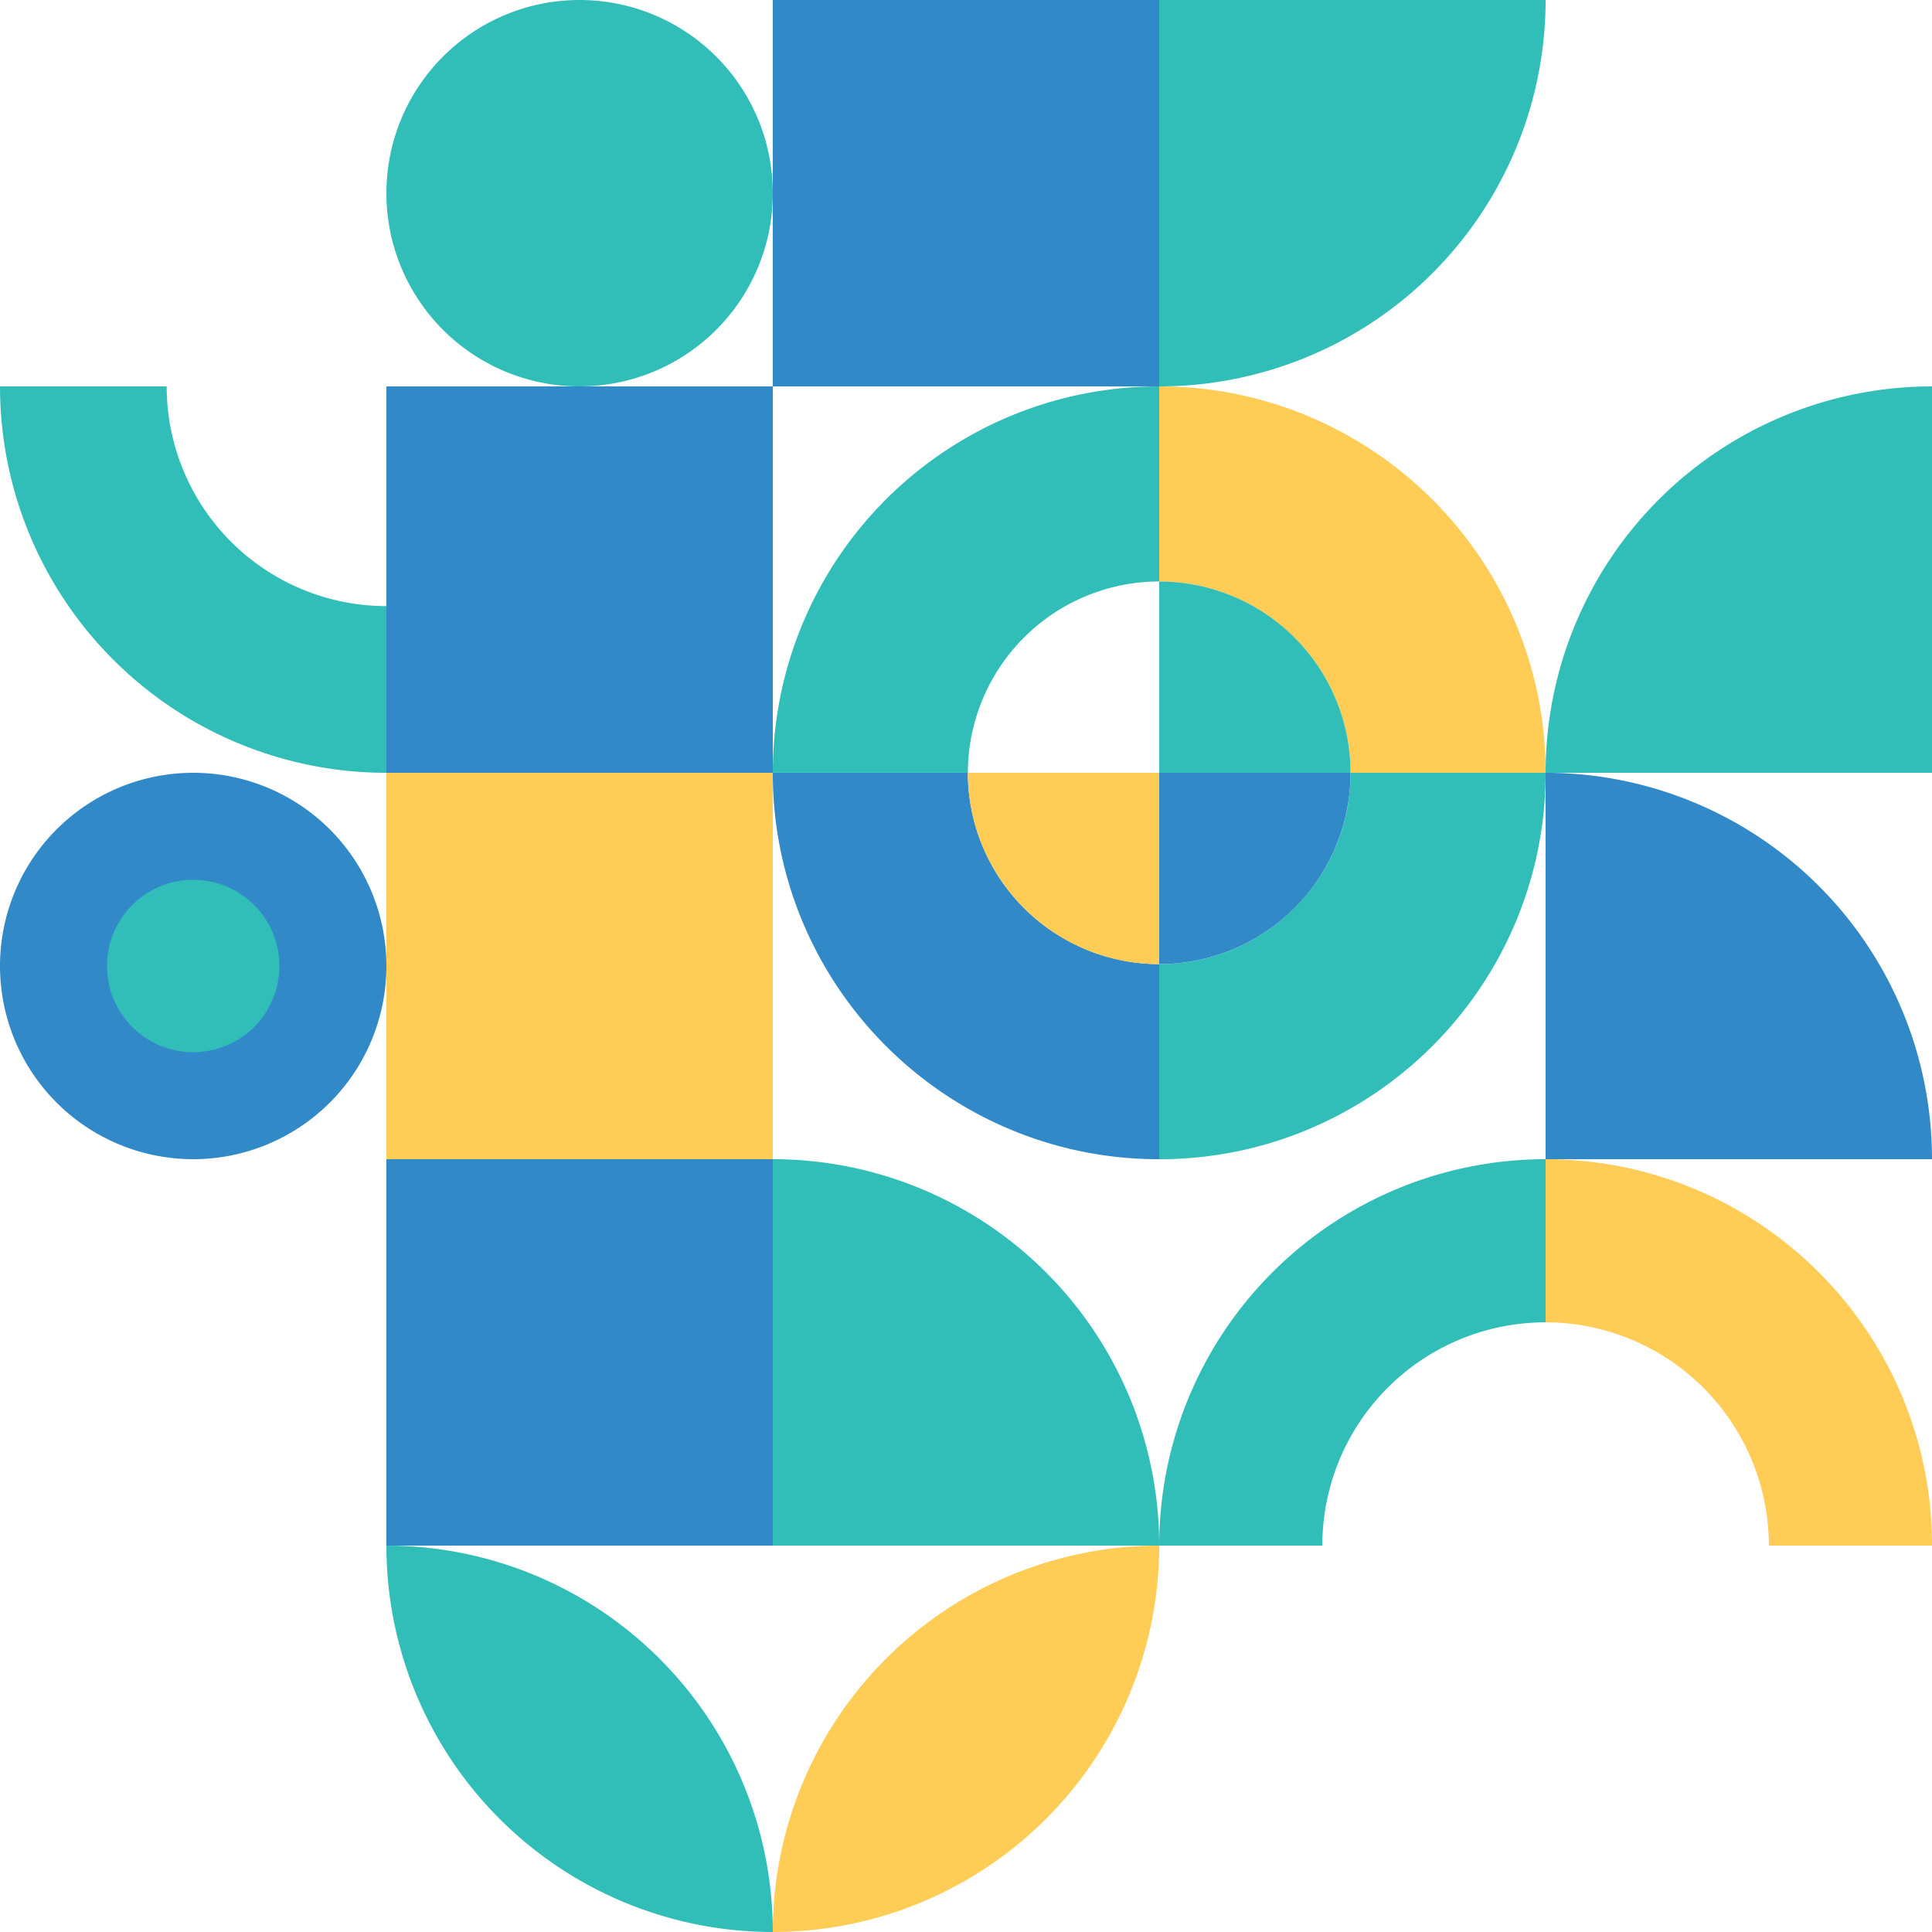 <svg xmlns="http://www.w3.org/2000/svg" width="513.469" height="513.468" viewBox="0 0 513.469 513.468"><g transform="translate(-1026.346 -1168.653)"><path d="M-9895,109.7h0V57.849a50.511,50.511,0,0,0,35.94-14.909A50.5,50.5,0,0,0-9844.149,7h51.842a102.045,102.045,0,0,1-8.07,39.973,102.7,102.7,0,0,1-9.468,17.444,103.472,103.472,0,0,1-12.539,15.2,103.533,103.533,0,0,1-15.2,12.54,102.735,102.735,0,0,1-17.444,9.468A102.054,102.054,0,0,1-9895,109.7Z" transform="translate(11229.428 1367.037)" fill="#31beb9" stroke="rgba(0,0,0,0)" stroke-miterlimit="10" stroke-width="1"/><rect width="102.694" height="102.694" transform="translate(1231.734 1168.653)" fill="#3289c7"/><rect width="43.953" height="43.953" transform="translate(1158.411 1300.716)" fill="#3289c7"/><rect width="102.69" height="102.695" transform="translate(1129.042 1271.347)" fill="#3289c7"/><path d="M2136.425,3964.239h0a51.347,51.347,0,1,1,51.347-51.347,51.347,51.347,0,0,1-51.347,51.347Z" transform="translate(-1058.731 -2487.506)" fill="#3289c7"/><path d="M-9792.3,109.7h0a102.047,102.047,0,0,1-39.973-8.07,102.654,102.654,0,0,1-17.445-9.468,103.448,103.448,0,0,1-15.2-12.54,103.473,103.473,0,0,1-12.539-15.2,102.743,102.743,0,0,1-9.469-17.444A102.035,102.035,0,0,1-9895,7h51.844A50.912,50.912,0,0,0-9792.3,57.849V109.7Z" transform="translate(11126.732 1367.037)" fill="#3289c7" stroke="rgba(0,0,0,0)" stroke-miterlimit="10" stroke-width="1"/><path d="M3009.321,3964.239H2906.627V3861.545A102.694,102.694,0,0,1,3009.321,3964.239Z" transform="translate(-1469.506 -2487.506)" fill="#3289c7"/><path d="M2393.16,4066.932H2290.466v102.694H2393.16Z" transform="translate(-1161.426 -2590.199)" fill="#3289c7"/><path d="M2370.232,3553.465h0a22.928,22.928,0,1,1,22.927-22.928h0a22.927,22.927,0,0,1-22.927,22.927Z" transform="translate(-1189.845 -2310.538)" fill="#ffcd56"/><path d="M-9792.3,109.7h-51.845A50.921,50.921,0,0,0-9895,58.845V7a102.048,102.048,0,0,1,39.972,8.07,102.7,102.7,0,0,1,17.445,9.468,103.479,103.479,0,0,1,15.2,12.539,103.462,103.462,0,0,1,12.541,15.2,102.744,102.744,0,0,1,9.469,17.444,102.061,102.061,0,0,1,8.07,39.975Z" transform="translate(11229.428 1264.347)" fill="#ffcd56" stroke="rgba(0,0,0,0)" stroke-miterlimit="10" stroke-width="1"/><rect width="102.694" height="102.694" transform="translate(1129.041 1374.04)" fill="#ffcd56"/><path d="M2393.16,4580.24v.165h-43.35v-.165a59.408,59.408,0,0,0-59.34-59.18v-43.35a103.515,103.515,0,0,1,20.7,2.085,102.27,102.27,0,0,1,36.72,15.45,103.018,103.018,0,0,1,37.21,45.185,102.169,102.169,0,0,1,8.065,39.811Z" transform="translate(-853.348 -3000.974)" fill="#ffcd56"/><path d="M2598.546,4272.32h0a102.694,102.694,0,0,0-102.7,102.694,102.694,102.694,0,0,0,102.7-102.694Z" transform="translate(-1264.118 -2692.893)" fill="#ffcd56"/><path d="M2341.813,3553.466h0a51.347,51.347,0,1,1,51.347-51.347h0a51.346,51.346,0,0,1-51.346,51.347Z" transform="translate(-1161.425 -2282.119)" fill="#31beb9"/><path d="M2701.241,3553.466h0V3450.772h102.694a102.694,102.694,0,0,1-102.694,102.694Z" transform="translate(-1366.813 -2282.119)" fill="#31beb9"/><path d="M2187.775,3714.55v44.305a102.7,102.7,0,0,1-102.695-102.7h44.3A58.392,58.392,0,0,0,2187.775,3714.55Z" transform="translate(-1058.732 -2384.813)" fill="#31beb9"/><path d="M2598.545,3656.16V3708a50.908,50.908,0,0,0-50.85,50.845v0H2495.85a103.907,103.907,0,0,1,2.085-20.7,102.663,102.663,0,0,1,79.915-79.91A103.839,103.839,0,0,1,2598.545,3656.16Z" transform="translate(-1264.117 -2384.813)" fill="#31beb9"/><path d="M3009.321,3758.853H2906.627a102.694,102.694,0,0,1,102.694-102.693Z" transform="translate(-1469.506 -2384.813)" fill="#31beb9"/><path d="M2598.546,4169.626h-102.7V4066.932A102.7,102.7,0,0,1,2598.546,4169.626Z" transform="translate(-1264.118 -2590.199)" fill="#31beb9"/><path d="M2187.775,4477.71v43.35a59.346,59.346,0,0,0-59.345,59.18v.165h-43.35v-.165A102.694,102.694,0,0,1,2187.775,4477.71Z" transform="translate(-750.652 -3000.974)" fill="#31beb9"/><path d="M2290.466,4272.32h0a102.694,102.694,0,0,0,102.694,102.694,102.694,102.694,0,0,0-102.694-102.694Z" transform="translate(-1161.426 -2692.893)" fill="#31beb9"/><path d="M2164.86,3964.24h0a22.911,22.911,0,0,1-22.912-22.911h0a22.912,22.912,0,1,1,45.824,0h0a22.912,22.912,0,0,1-22.912,22.911Z" transform="translate(-1087.167 -2515.941)" fill="#31beb9"/><path d="M2650.39,3861.54v50.85a50.851,50.851,0,0,1-50.85-50.845v0Z" transform="translate(-1315.963 -2487.503)" fill="#ffcd56"/><path d="M2701.241,3912.391h0v-50.85h50.85a50.85,50.85,0,0,1-50.85,50.85Z" transform="translate(-1366.813 -2487.504)" fill="#3289c7"/><path d="M2752.09,3810.7v.005h-50.85v-50.85A50.853,50.853,0,0,1,2752.09,3810.7Z" transform="translate(-1366.813 -2436.658)" fill="#31beb9"/></g></svg>